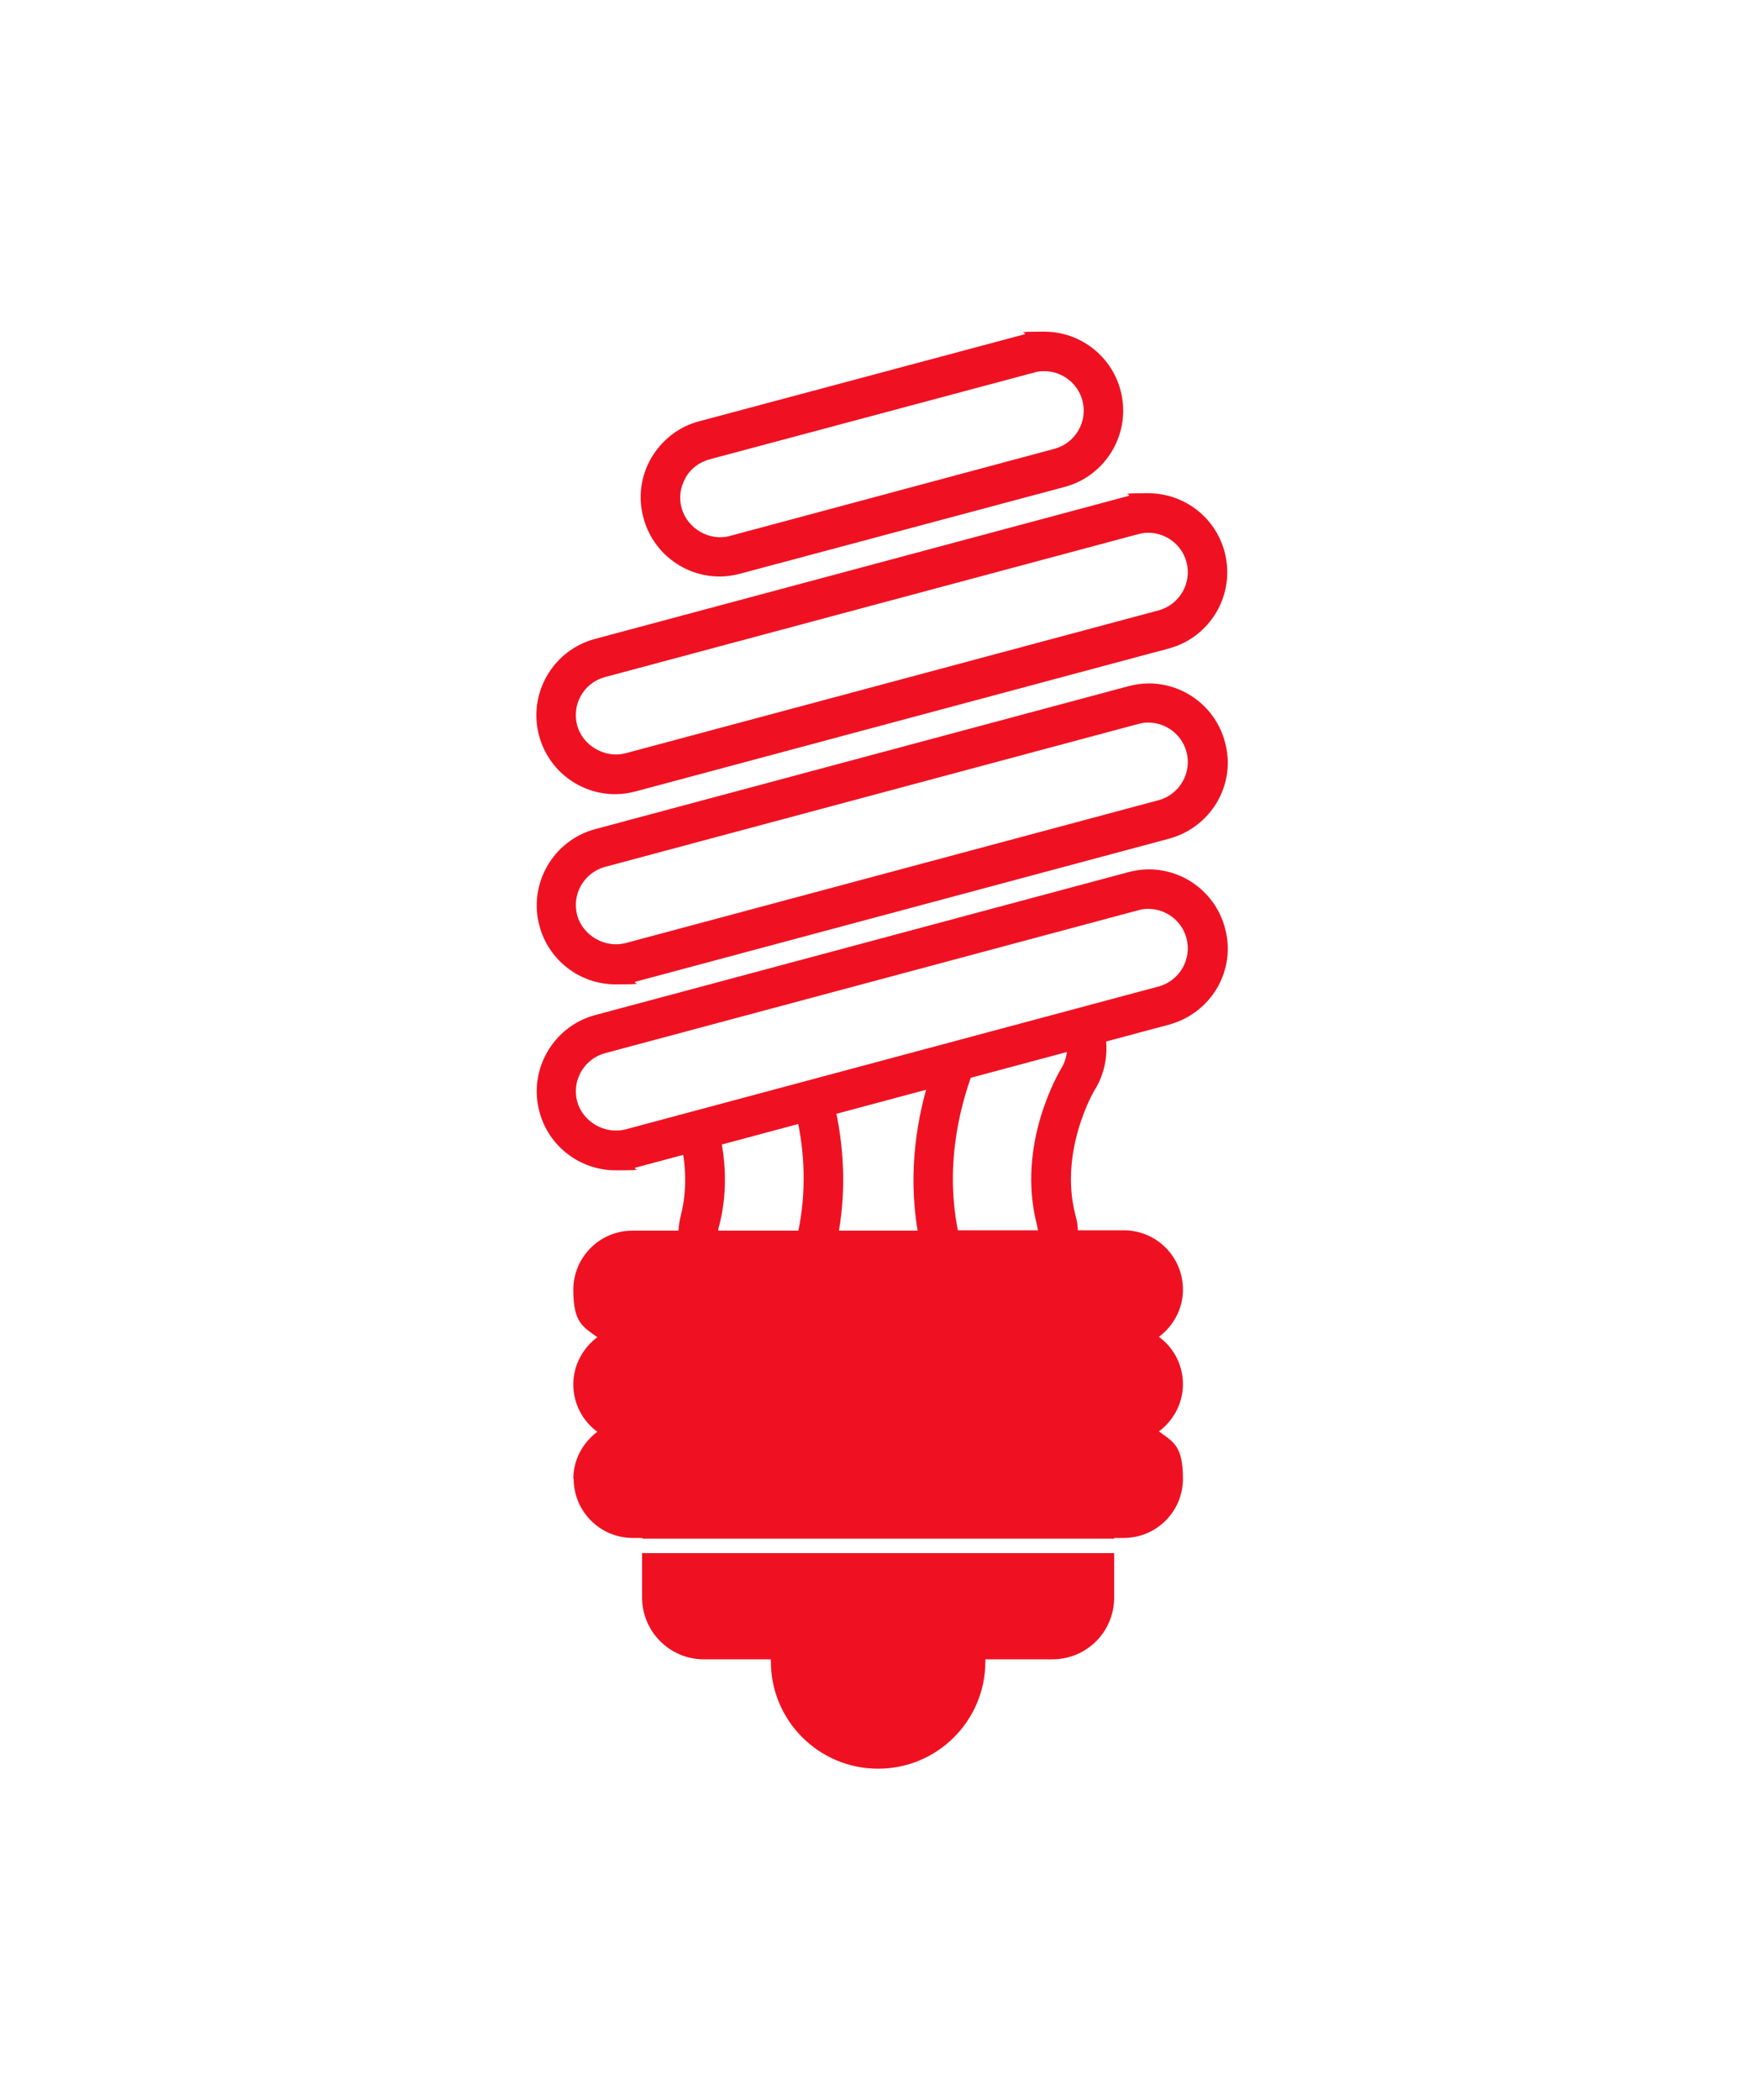 <?xml version="1.0" encoding="UTF-8"?>
<svg id="Layer_1" data-name="Layer 1" xmlns="http://www.w3.org/2000/svg" version="1.1" viewBox="0 0 500 595.3">
  <defs>
    <style>
      .cls-1 {
        fill: #ef1122;
        stroke-width: 0px;
      }
    </style>
  </defs>
  <path class="cls-1" d="M162.6,419.1c0,9.3,7.5,16.8,16.8,16.8h2.7v.2h133.7v-.2h2.7c9.3,0,16.8-7.5,16.8-16.8s-2.7-10.4-6.8-13.4c4.1-3.1,6.8-7.9,6.8-13.4s-2.7-10.4-6.8-13.4c4.1-3.1,6.8-7.9,6.8-13.4,0-9.3-7.5-16.8-16.8-16.8h-13c0-1.5-.3-3-.7-4.4-4.7-18.2,5.4-35.3,5.5-35.4,2.8-4.5,3.8-9.8,3.1-14.9-3.6.9-7.3,1.6-11,2.3.2,2.3-.4,4.7-1.7,6.7-.5.9-12.7,21.3-6.8,44.1.1.5.2,1.1.3,1.6h-22.7c-3.9-19.7,1.1-37.3,5.3-47.5l4.1-1.1s0,0-.1-.1c-3.6.7-7.3,1.5-10.9,2.3-3.6.8-7.1,1.5-10.7,2.3,0,0,0,0,0,.1.1.4.2.8.3,1.2l4.2-1.1c-3.6,11.3-6.5,26.8-3.6,44h-22.3c2-11.8,1.5-24.3-1.5-36.6l2.9-.8c-.1-.3-.2-.7-.3-1-.1-.4-.2-.8-.4-1.2-4,.9-8,1.9-11.9,2.9-.8.2-1.6.4-2.5.6,0,.3,0,.7,0,1,0,.6,0,1.2-.2,1.8l1.6-.4c2.8,11.6,3,22.9.8,33.7h-22.7c0-.5.1-1.1.3-1.6,2.1-8.2,2.1-17.2,0-26.3l1.5-.4c-.5-.5-.9-1.1-1.2-1.8-2.7.9-5.4,1.8-8.1,2.8-1.5.5-3,1.1-4.5,1.6.1.3.2.7.3,1l1.1-.3c1.3,5.8,1.9,13.1,0,20.6-.4,1.5-.6,3-.7,4.4h-13c-9.3,0-16.8,7.5-16.8,16.8s2.7,10.4,6.8,13.4c-4.1,3.1-6.8,7.9-6.8,13.4s2.7,10.4,6.8,13.4c-4.1,3.1-6.8,7.9-6.8,13.4Z"/>
  <path class="cls-1" d="M182,440.2v12.6c0,9.6,7.8,17.5,17.5,17.5h19c0,.2,0,.4,0,.6,0,16.8,13.6,30.4,30.4,30.4s30.4-13.6,30.4-30.4,0-.4,0-.6h19c9.7,0,17.5-7.8,17.5-17.5v-12.6h-133.7Z"/>
  <path class="cls-1" d="M325.6,193.7c-2,0-3.9.3-5.8.8l-151.1,40.5c-11.9,3.2-19,15.5-15.8,27.4,2.6,9.8,11.5,16.6,21.6,16.6s3.9-.3,5.8-.8l151.1-40.5c5.8-1.6,10.6-5.3,13.6-10.4,3-5.2,3.8-11.2,2.2-17-2.6-9.8-11.5-16.6-21.6-16.6ZM328.4,226.8l-151.1,40.5c-5.8,1.5-12.1-2.1-13.7-7.9-1.6-6,2-12.1,7.9-13.7l151.1-40.5c1-.3,1.9-.4,2.9-.4,5,0,9.5,3.4,10.8,8.3,1.6,6-2,12.1-7.9,13.7Z"/>
  <path class="cls-1" d="M174.4,225.1c2,0,3.9-.3,5.8-.8l151.1-40.5c11.9-3.2,19-15.5,15.8-27.4-2.6-9.8-11.5-16.6-21.6-16.6s-3.9.3-5.8.8l-151.1,40.5c-11.9,3.2-19,15.5-15.8,27.4,2.6,9.8,11.5,16.6,21.6,16.6ZM171.5,191.9l151.1-40.5c1-.3,1.9-.4,2.9-.4,5,0,9.5,3.4,10.8,8.3,1.6,6-2,12.1-7.9,13.7l-151.1,40.5c-5.8,1.5-12.1-2.1-13.7-7.9-1.6-6,1.9-12.1,7.9-13.7Z"/>
  <path class="cls-1" d="M204,163.4c2,0,3.9-.3,5.8-.8l92-24.6c11.9-3.2,19-15.5,15.8-27.4-2.6-9.8-11.5-16.6-21.6-16.6s-3.9.3-5.8.8l-92,24.6c-5.8,1.5-10.6,5.3-13.6,10.4-3,5.2-3.8,11.2-2.2,17,2.6,9.8,11.5,16.6,21.6,16.6ZM194.3,135.4c1.5-2.6,3.9-4.4,6.8-5.2l92-24.6c.9-.3,1.9-.4,2.9-.4,5,0,9.5,3.4,10.8,8.3,1.6,6-2,12.1-7.9,13.7l-92,24.7c-5.8,1.6-12.1-2.1-13.7-7.9-.8-2.9-.4-5.9,1.1-8.5Z"/>
  <path class="cls-1" d="M325.6,246.4c-2,0-3.9.3-5.8.8l-151.1,40.5c-11.9,3.2-19,15.5-15.8,27.4,2.6,9.8,11.5,16.6,21.6,16.6s3.9-.3,5.8-.8l151.1-40.5c5.8-1.6,10.6-5.3,13.6-10.4,3-5.2,3.8-11.2,2.2-17-2.6-9.8-11.5-16.6-21.6-16.6ZM328.4,279.6l-151.1,40.5c-5.8,1.5-12.1-2.1-13.7-7.9-1.6-6,2-12.1,7.9-13.7l151.1-40.5c1-.3,1.9-.4,2.9-.4,5,0,9.5,3.4,10.8,8.3,1.6,6-2,12.1-7.9,13.7Z"/>
</svg>